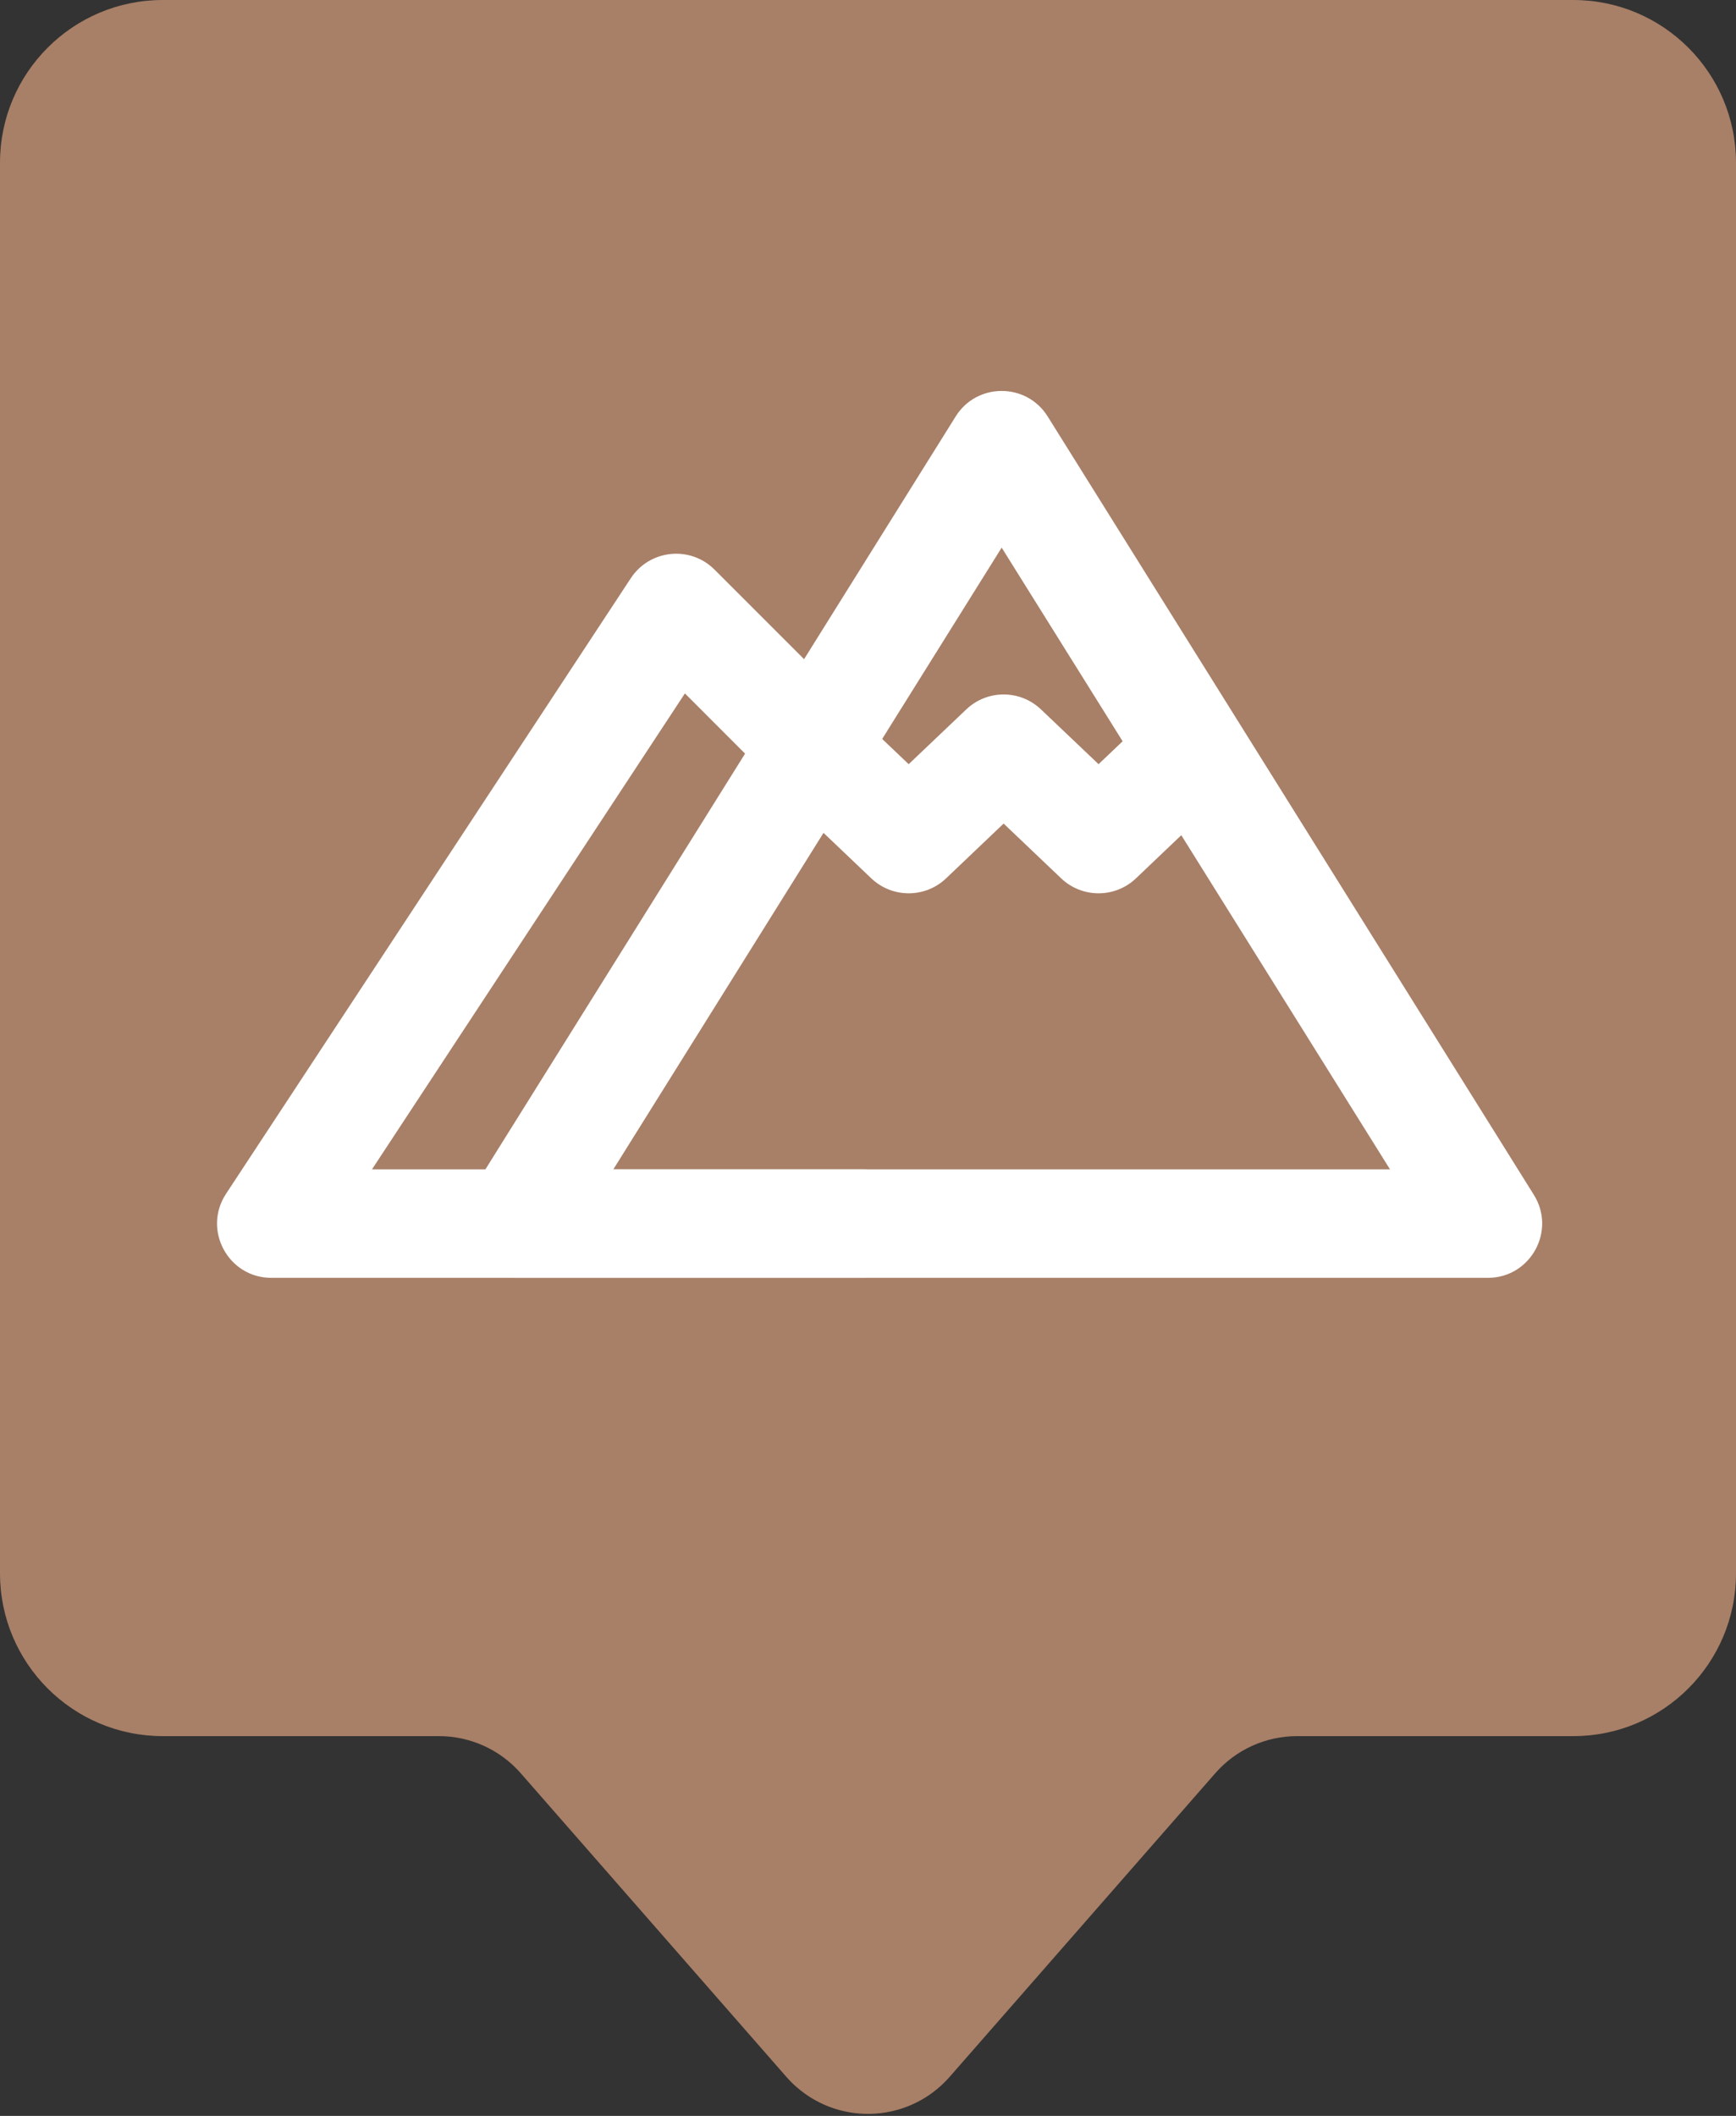 <?xml version="1.0" encoding="UTF-8"?>
<svg width="32px" height="39px" viewBox="0 0 32 39" version="1.1" xmlns="http://www.w3.org/2000/svg" xmlns:xlink="http://www.w3.org/1999/xlink">
    <rect x="0" y="0" width="32" height="39" fill="#333333" stroke="none"/>
    <!-- Generator: Sketch 52.6 (67491) - http://www.bohemiancoding.com/sketch -->
    <title>Group 7 Copy</title>
    <desc>Created with Sketch.</desc>
    <g id="Icons" stroke="none" stroke-width="1" fill="none" fill-rule="evenodd">
        <g id="Artboard" transform="translate(-730, -1245)" fill-rule="nonzero">
            <g id="Group-7-Copy" transform="translate(730, 1245)">
                <g id="Map-Marker-Brown" fill="#A87F67">
                    <path d="M3,-2.45137244e-13 L29,-2.66453526e-13 C30.657,-2.66757885e-13 32,1.343 32,3 L32,29 C32,30.657 30.657,32 29,32 L23.908,32 C23.331,32 22.782,32.249 22.402,32.683 L17.505,38.28 C16.778,39.111 15.514,39.195 14.683,38.468 C14.616,38.41 14.553,38.347 14.495,38.28 L9.598,32.683 C9.218,32.249 8.669,32 8.092,32 L3,32 C1.343,32 -1.02338767e-13,30.657 -2.20268248e-13,29 L-2.20268248e-13,3 C-2.31508021e-13,1.343 1.343,-2.53044242e-13 3,-2.65121258e-13 Z" id="Rectangle"></path>
                </g>
                <path d="M25.622,21.553 L18.464,10.094 L11.306,21.553 L25.622,21.553 Z M8.654,22.023 L17.616,7.676 C18.007,7.049 18.92,7.049 19.312,7.676 L28.274,22.023 C28.69,22.689 28.211,23.553 27.426,23.553 L9.502,23.553 C8.717,23.553 8.238,22.689 8.654,22.023 Z" id="Stroke-1" fill="#FFFFFF"></path>
                <path d="M15.926,21.553 C16.478,21.553 16.926,22 16.926,22.553 C16.926,23.105 16.478,23.553 15.926,23.553 L5.002,23.553 C4.206,23.553 3.729,22.668 4.167,22.003 L11.628,10.657 C11.977,10.127 12.723,10.051 13.171,10.499 L15.911,13.239 C16.302,13.63 16.302,14.263 15.911,14.654 C15.521,15.044 14.888,15.044 14.497,14.654 L12.625,12.781 L6.857,21.553 L15.926,21.553 Z" id="Path" fill="#FFFFFF"></path>
                <path d="M17.439,16.19 C17.053,16.557 16.447,16.557 16.061,16.19 L14.311,14.524 L15.689,13.076 L16.75,14.085 L17.811,13.076 C18.197,12.708 18.803,12.708 19.189,13.076 L20.25,14.085 L21.311,13.076 L22.689,14.524 L20.939,16.19 C20.553,16.557 19.947,16.557 19.561,16.19 L18.5,15.18 L17.439,16.19 Z" id="Path-22" fill="#FFFFFF" transform="translate(18.5, 14.633) scale(-1, 1) translate(-18.5, -14.633) "></path>
            </g>
        </g>
    </g>
</svg>